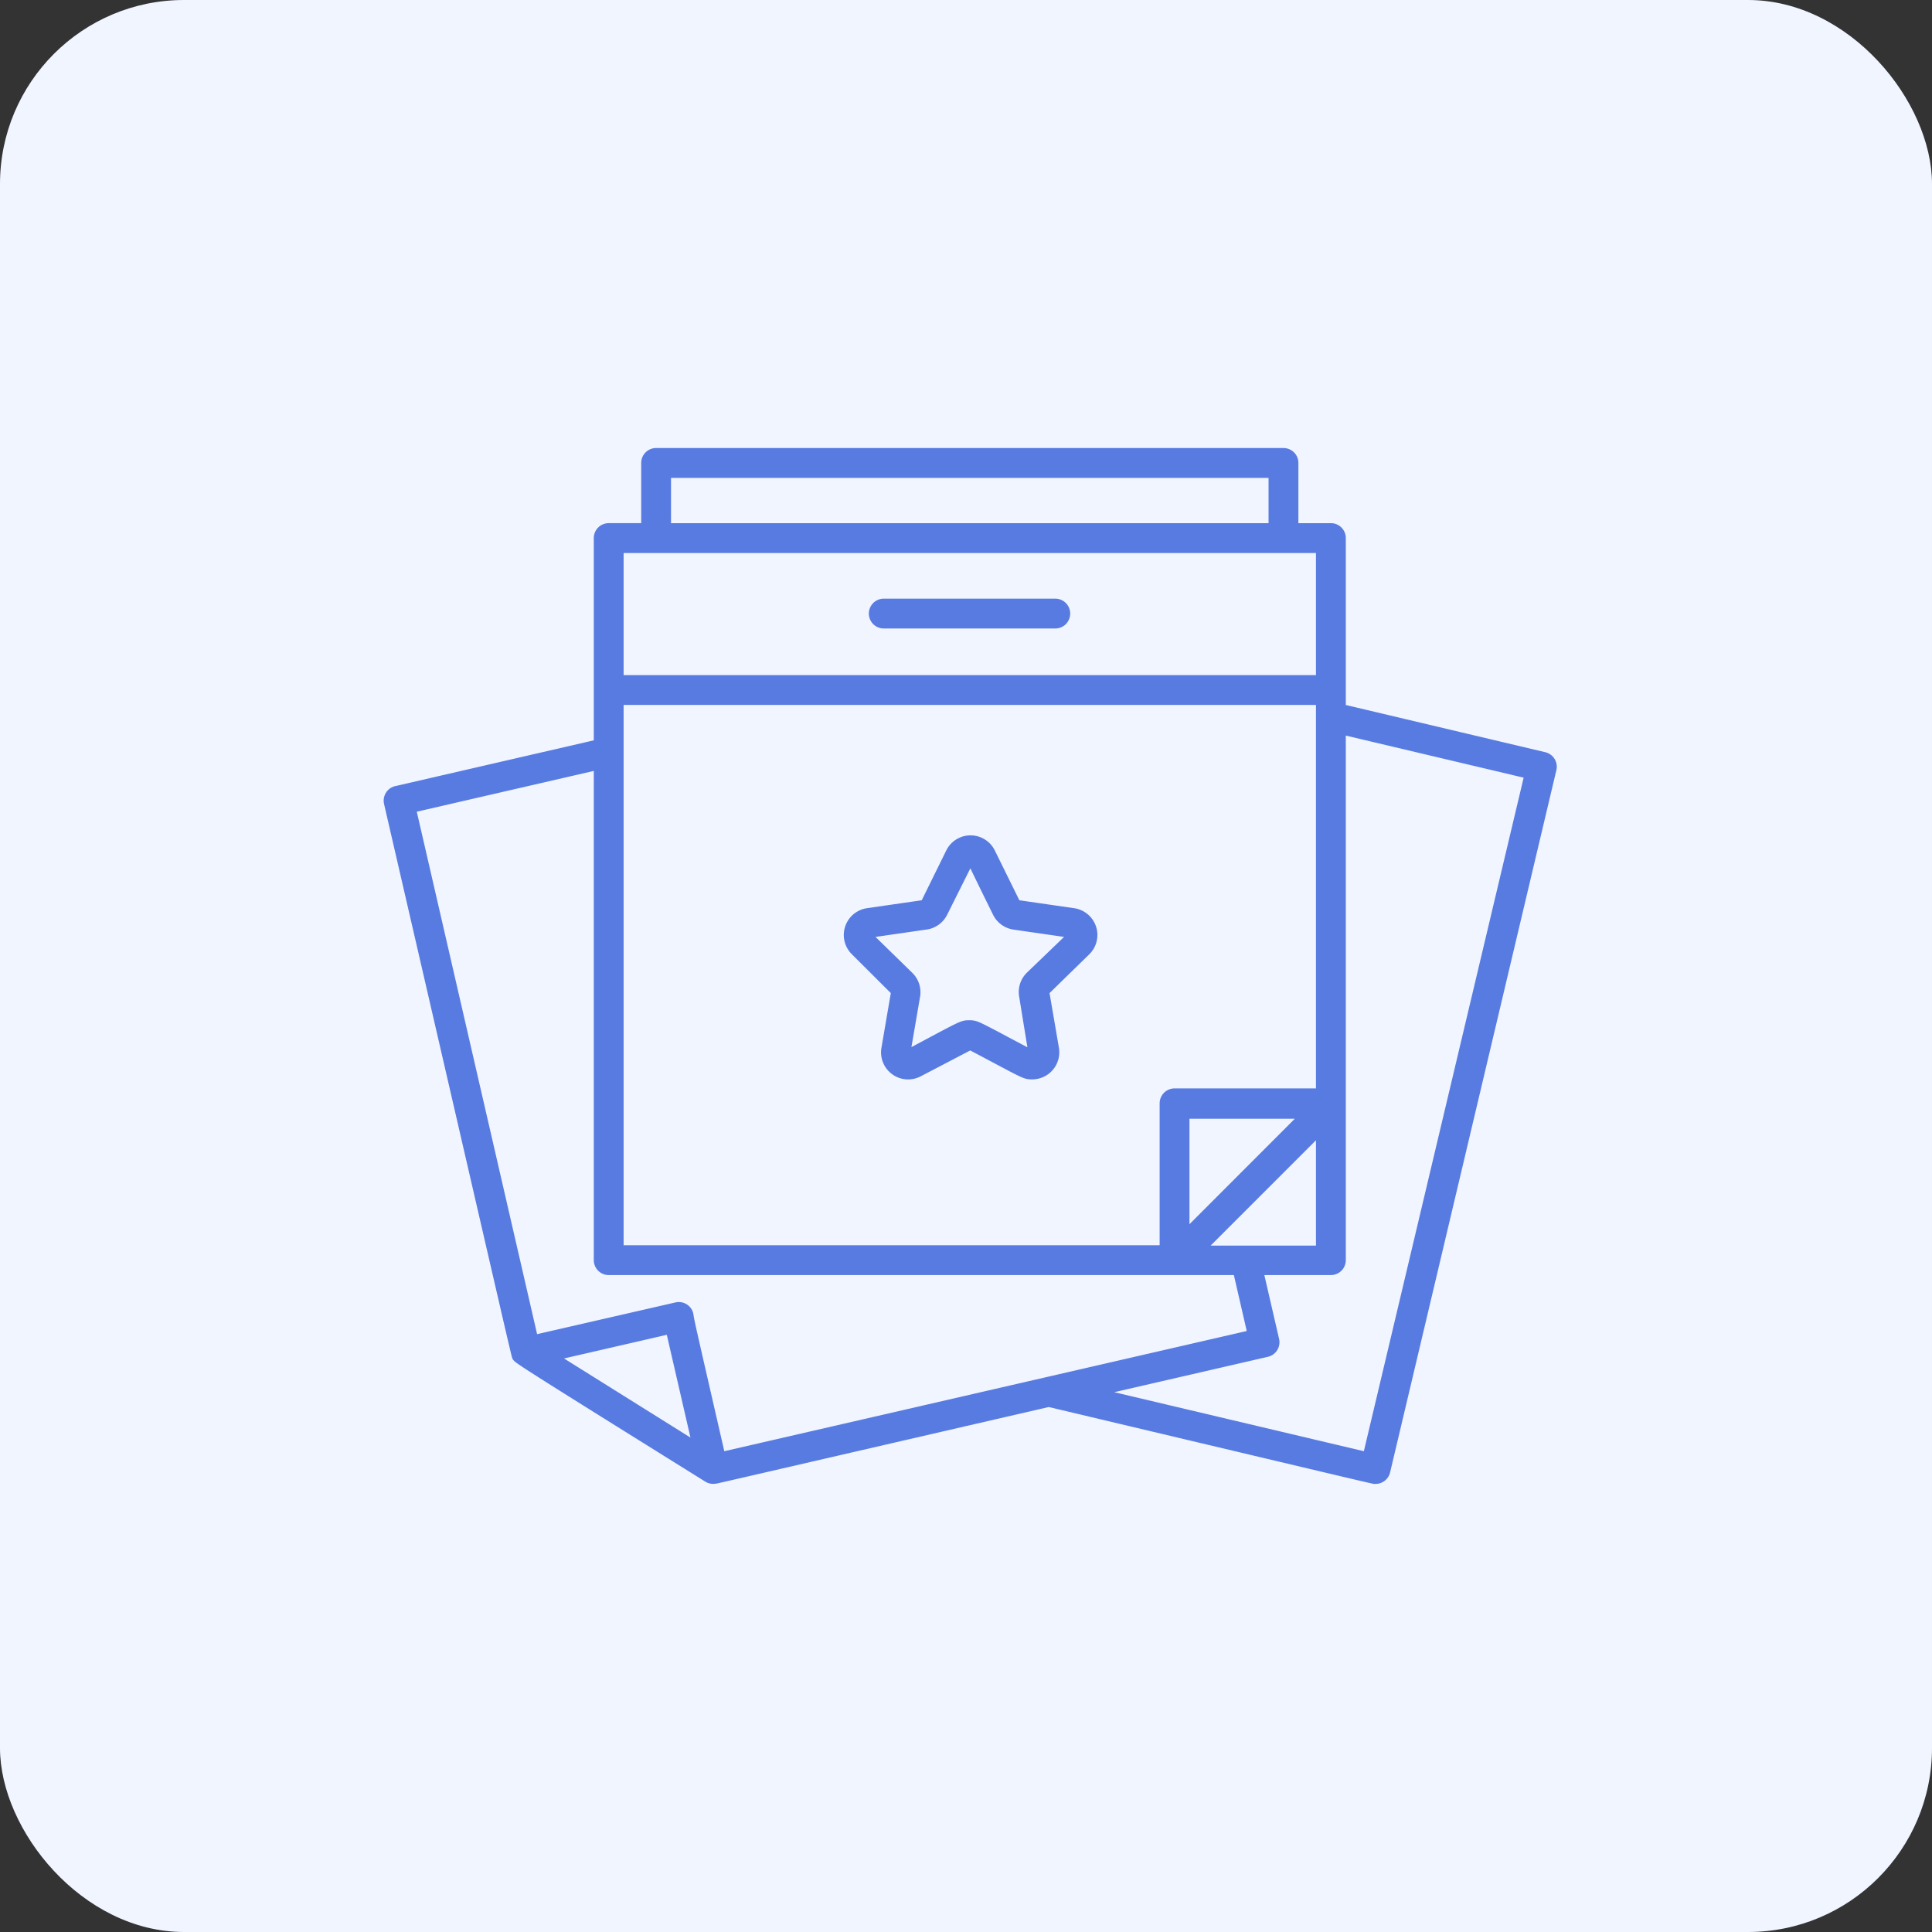 <svg xmlns="http://www.w3.org/2000/svg" width="210" height="210" fill="none" viewBox="0 0 210 210"><rect x="0" y="0" width="210" height="210" fill="#333333" stroke="none"/><rect width="210" height="210" fill="#F0F5FF" rx="20"/><path fill="#587BE1" stroke="#587BE1" stroke-width=".3" d="M41.89 87.35v.002c3.213 13.92 5.682 24.625 7.581 32.856 2.49 10.793 4 17.334 4.917 21.297a653.098 653.098 0 0 0 1.314 5.623l.085.338c.019.069.033.114.045.142.004.01.019.044.051.071a.499.499 0 0 0 .094.127c.06.062.157.141.324.261.337.241.986.67 2.278 1.492 2.586 1.645 7.756 4.876 18.168 11.364.305.187.668.257 1.02.196.027.003.051-.002.063-.004.043-.007.138-.027.358-.076.445-.099 1.42-.323 3.574-.819l8.546-1.972 23.686-5.464 17.411 4.13c7.373 1.749 11.713 2.779 14.273 3.383 2.07.489 2.979.7 3.387.789.2.043.291.06.341.063.034.003.056 0 .078-.005a1.475 1.475 0 0 0 1.468-1.133l18.075-76.345v-.001a1.452 1.452 0 0 0-.196-1.12 1.476 1.476 0 0 0-.935-.645l-.001-.001-21.762-5.151V58.487a1.47 1.47 0 0 0-1.471-1.471h-3.682V50.32a1.471 1.471 0 0 0-1.471-1.471H71.316a1.471 1.471 0 0 0-1.471 1.471v6.695h-3.682a1.471 1.471 0 0 0-1.471 1.471v22.105l-21.657 4.993a1.472 1.472 0 0 0-.535.225l.084.124-.084-.124a1.471 1.471 0 0 0-.61 1.54Zm13.978 60.299v.002-.002Zm22.749 10.271c-3.278-14.27-3.29-14.351-3.376-14.93a13.476 13.476 0 0 0-.024-.161l-.002-.011a1.466 1.466 0 0 0-.654-.917 1.466 1.466 0 0 0-1.112-.186l-15.18 3.481-13.146-57.079 19.569-4.509v53.364a1.472 1.472 0 0 0 1.471 1.472h68.073l1.459 6.344-57.078 13.132Zm87.177-73.503-17.438 73.503-27.901-6.596 17.33-3.992a1.475 1.475 0 0 0 1.104-1.751l-.001-.001-1.648-7.136h7.422a1.47 1.47 0 0 0 1.471-1.472V79.765l19.661 4.652Zm-36.653 49.009v-11.974h11.961zm2.088 2.115 11.961-11.961v11.961zM72.787 51.793h65.25v5.223h-65.25v-5.223Zm-5.153 8.165h75.556v13.574H67.634V59.958Zm0 16.517h75.556v41.981h-15.52a1.473 1.473 0 0 0-1.472 1.472v15.573H67.634V76.475Zm7.643 80.103-14.356-8.984 11.67-2.686 2.686 11.67Z"/><path fill="#587BE1" stroke="#587BE1" stroke-width=".3" d="M118.289 103.627a2.79 2.79 0 0 0-.152-4.133 2.789 2.789 0 0 0-1.398-.628l-6.039-.874-2.7-5.479a2.791 2.791 0 0 0-5.013 0l-2.7 5.479-6.04.874a2.793 2.793 0 0 0-1.537 4.761l4.278 4.265-1.03 6.014a2.793 2.793 0 0 0 4.063 2.946l5.439-2.843c1.095.577 1.982 1.049 2.707 1.435 1.168.621 1.915 1.018 2.43 1.272.421.207.696.323.925.386.234.064.414.072.636.072a2.805 2.805 0 0 0 2.163-.978 2.805 2.805 0 0 0 .629-2.29l-1.031-6.013zm-8.12-2.733 5.814.841-4.258 4.095-.001.001a2.796 2.796 0 0 0-.796 2.484v.001l.942 5.792c-1.004-.531-1.829-.969-2.51-1.331a101.55 101.55 0 0 0-2.43-1.272c-.421-.207-.696-.324-.925-.387a2.206 2.206 0 0 0-.637-.071h-.006c-.215 0-.385 0-.606.053-.22.054-.483.159-.895.358-.608.293-1.562.803-3.214 1.685l-1.779.949.993-5.777a2.793 2.793 0 0 0-.81-2.471v-.001l-4.209-4.108 5.815-.841a2.799 2.799 0 0 0 2.163-1.536l2.656-5.312.173.356.052.107c.324.67.984 2.034 2.373 4.849a2.8 2.8 0 0 0 2.094 1.535zM96.062 68.164h18.643a1.47 1.47 0 0 0 1.471-1.471 1.471 1.471 0 0 0-1.471-1.471H96.061a1.471 1.471 0 1 0 0 2.942Z"/></svg>